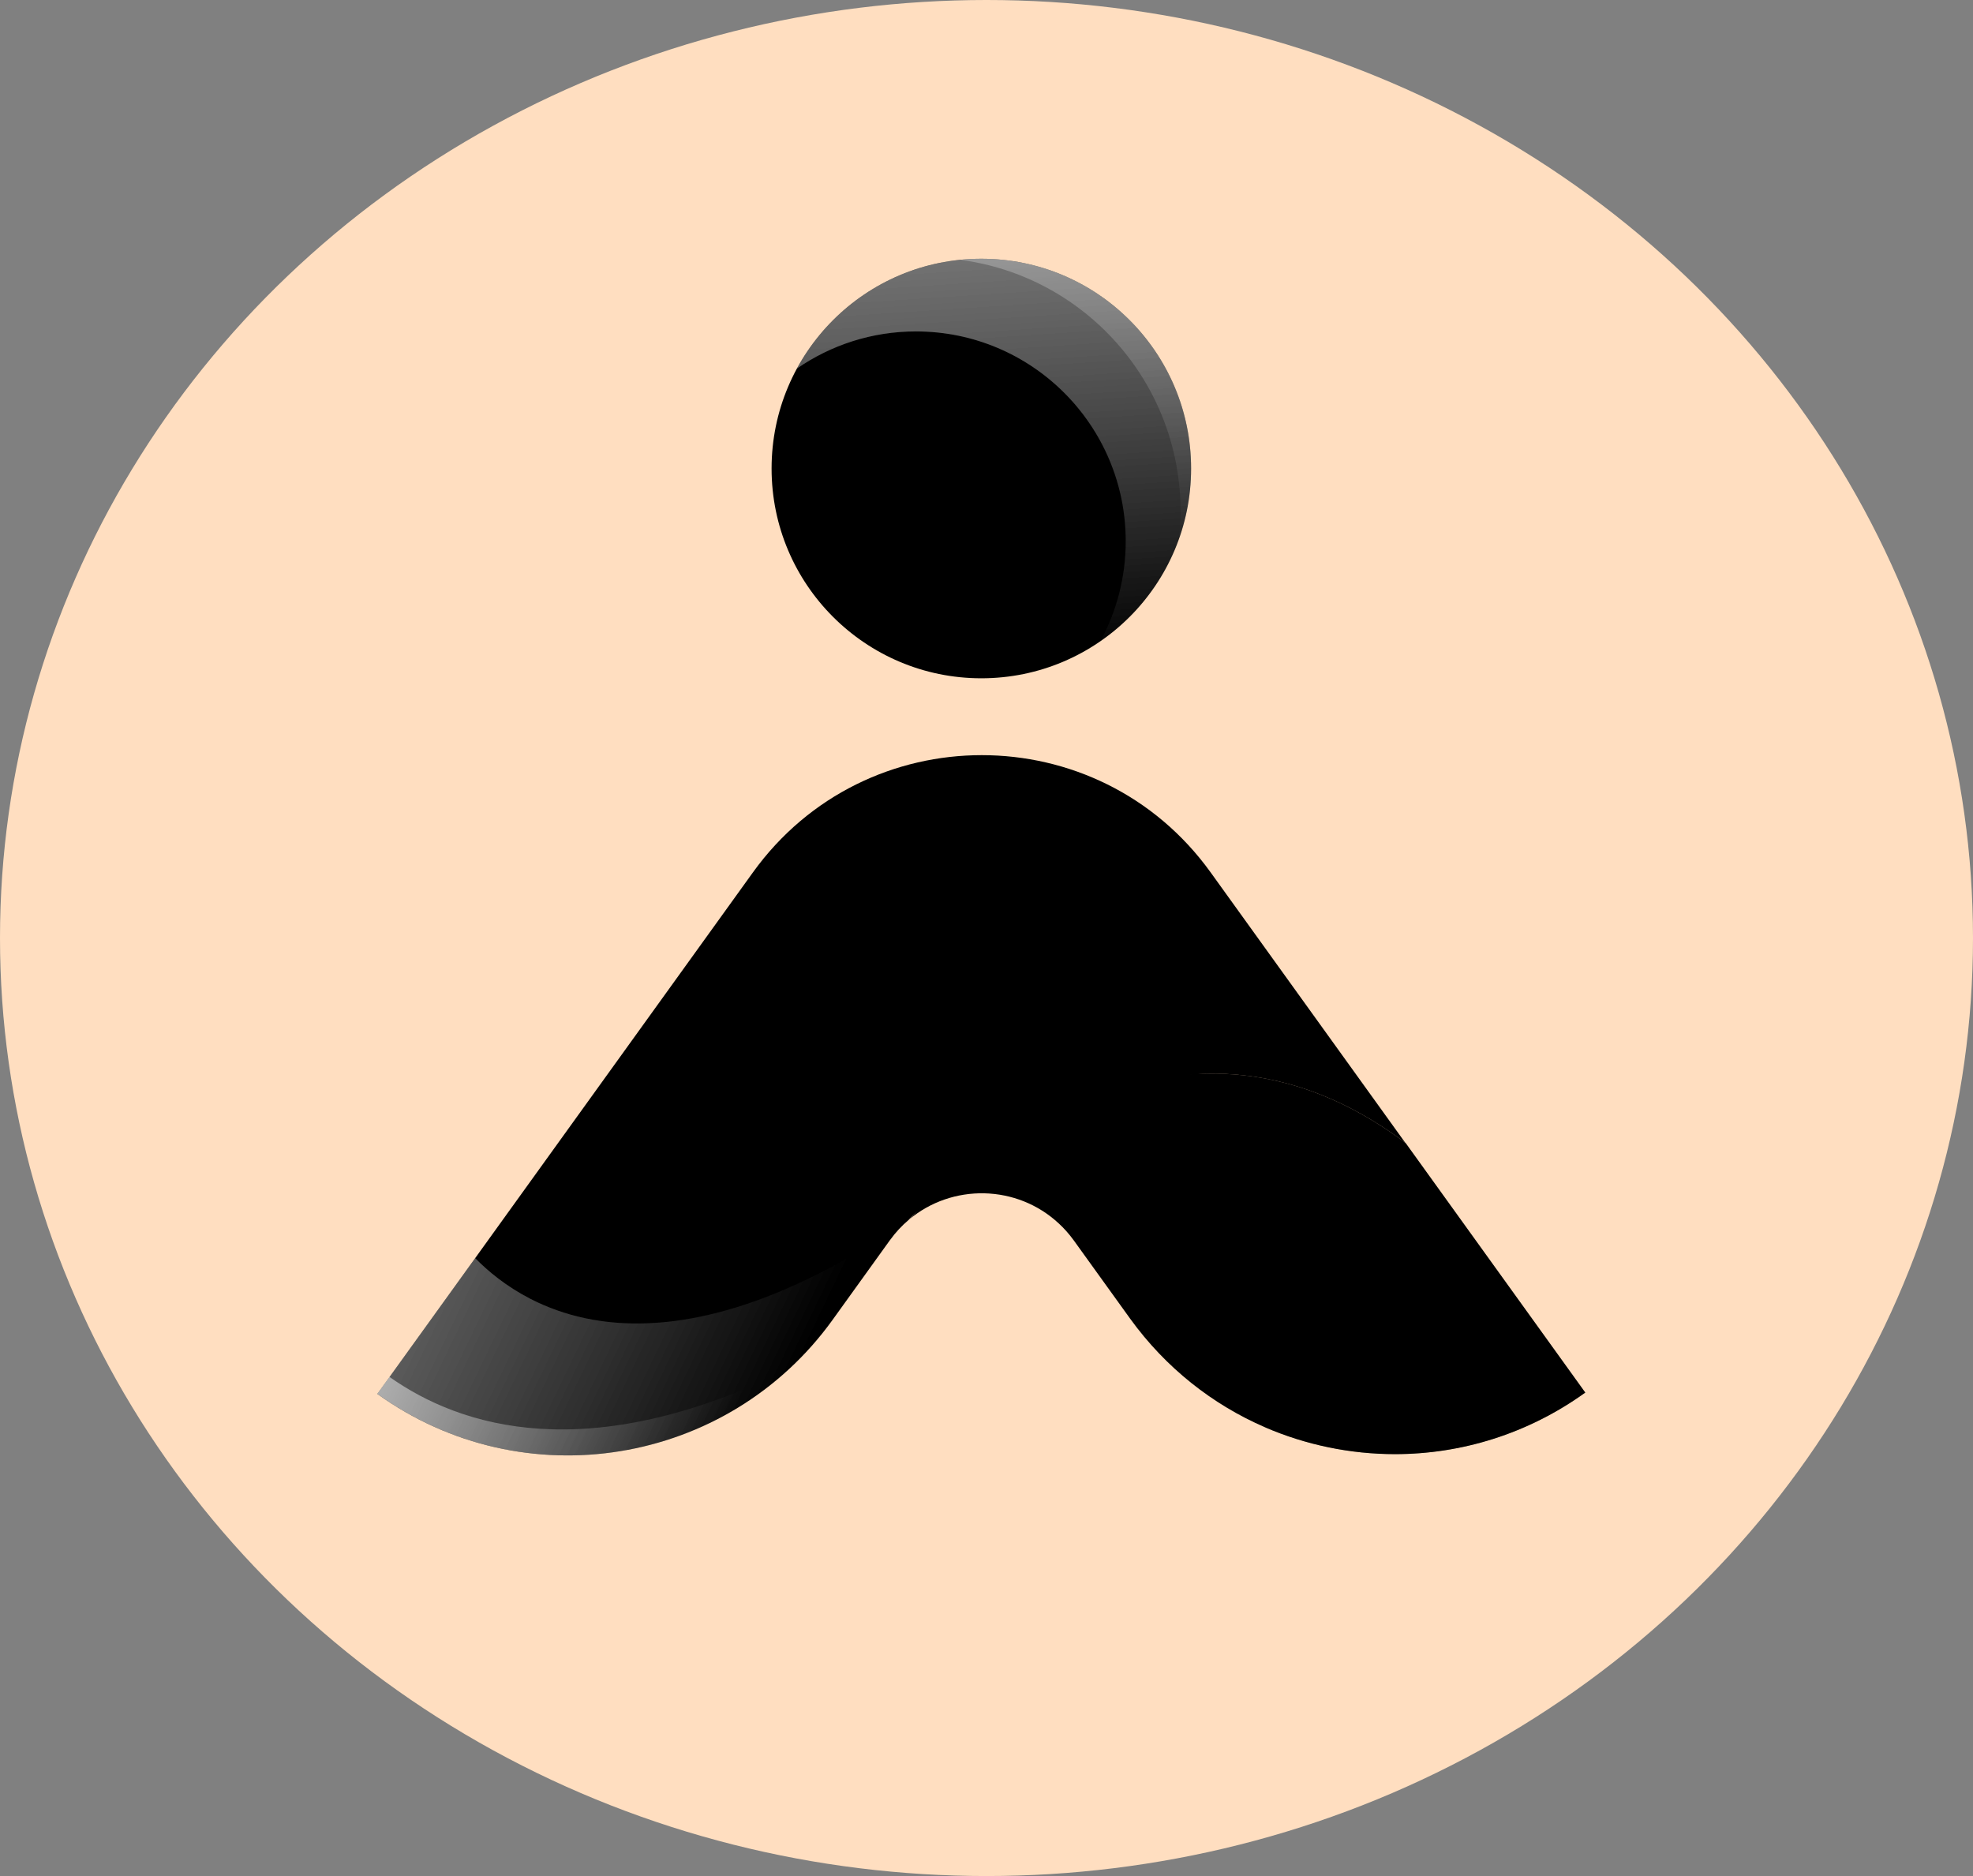 <svg width="183" height="174" viewBox="0 0 183 174" fill="none" xmlns="http://www.w3.org/2000/svg">
<rect x="0" y="0" width="183" height="174" fill="#808080" stroke="none"/>
<ellipse cx="91.5" cy="87" rx="91.5" ry="87" fill="#FFDEC0"/>
<path d="M112.661 99.573C118.238 99.633 124.237 101.412 130.346 105.996L112.286 80.908C101.847 66.416 80.278 66.416 69.839 80.908L44.073 116.69L35 129.283C48.548 139.045 67.455 135.972 77.217 122.424L82.527 115.045C82.527 115.045 82.539 115.021 82.575 114.984C83.083 114.282 83.664 113.665 84.281 113.145C84.281 113.133 84.293 113.133 84.293 113.133C84.792 112.279 101.322 99.408 112.661 99.573Z" fill="black"/>
<path d="M147.038 129.16C141.691 133.007 135.51 134.87 129.389 134.87C125.252 134.87 121.139 134.023 117.329 132.378C112.49 130.285 108.136 126.886 104.821 122.302L99.595 115.044C99.172 114.463 98.712 113.943 98.216 113.484C94.333 109.855 88.309 109.746 84.293 113.133C88.418 108.948 99.317 99.379 112.66 99.573C118.237 99.633 124.236 101.412 130.345 105.996C130.357 106.008 130.357 106.008 130.369 106.008L147.038 129.16Z" fill="black"/>
<path opacity="0.35" d="M130.345 105.994C113.095 100.817 102.523 108.945 98.216 113.482C94.333 109.853 88.309 109.744 84.293 113.131C90.136 107.203 109.624 90.438 130.345 105.994Z" fill="url(#paint0_linear_3096_2390)"/>
<path opacity="0.35" d="M147.038 129.158C141.691 133.005 135.51 134.868 129.389 134.868C125.252 134.868 121.139 134.021 117.329 132.376C146.361 131.396 122.555 108.183 112.66 99.57C118.237 99.63 124.236 101.409 130.345 105.993C130.357 106.005 130.357 106.005 130.369 106.005L147.038 129.158Z" fill="black"/>
<path opacity="0.35" d="M84.281 113.145C83.664 113.665 83.083 114.282 82.575 114.984C82.539 115.02 82.527 115.045 82.527 115.045L77.217 122.424C67.455 135.972 48.548 139.045 35 129.283L44.073 116.69C48.899 121.612 61.152 128.943 84.281 113.145Z" fill="url(#paint1_linear_3096_2390)"/>
<path opacity="0.35" d="M84.281 113.145C83.664 113.665 83.083 114.282 82.575 114.984C82.539 115.02 82.527 115.045 82.527 115.045L77.217 122.424C76.007 124.105 74.653 125.63 73.177 126.984C62.834 136.54 46.867 137.835 35 129.282L36.125 127.709L44.073 116.689C48.899 121.612 61.152 128.943 84.281 113.145Z" fill="url(#paint2_linear_3096_2390)"/>
<path opacity="0.88" d="M73.177 126.98C62.834 136.536 46.867 137.831 35 129.278L36.125 127.705C42.729 132.376 54.536 136.113 73.177 126.98Z" fill="url(#paint3_linear_3096_2390)"/>
<path d="M91.021 62.91C101.766 62.91 110.476 54.2 110.476 43.455C110.476 32.71 101.766 24 91.021 24C80.277 24 71.566 32.71 71.566 43.455C71.566 54.2 80.277 62.91 91.021 62.91Z" fill="black"/>
<path opacity="0.35" d="M91.023 24C83.634 24 77.208 28.119 73.914 34.186C77.053 32.016 80.855 30.738 84.959 30.738C95.704 30.738 104.414 39.449 104.414 50.193C104.414 53.549 103.564 56.707 102.068 59.463C107.146 55.953 110.478 50.096 110.478 43.455C110.478 32.71 101.768 24 91.023 24Z" fill="url(#paint4_linear_3096_2390)"/>
<path opacity="0.35" d="M110.476 43.455C110.476 45.729 110.082 47.912 109.354 49.943C107.99 53.834 105.402 57.159 102.067 59.464C103.563 56.705 104.412 53.552 104.412 50.196C104.412 39.453 95.7 30.741 84.957 30.741C80.854 30.741 77.054 32.014 73.91 34.187C76.912 28.659 82.521 24.747 89.08 24.101C89.717 24.03 90.364 24 91.021 24C101.764 24 110.476 32.712 110.476 43.455Z" fill="url(#paint5_linear_3096_2390)"/>
<path opacity="0.35" d="M109.356 49.944C109.447 49.115 109.498 48.276 109.498 47.417C109.498 35.471 100.604 25.617 89.082 24.101C89.719 24.03 90.366 24 91.023 24C101.766 24 110.478 32.712 110.478 43.455C110.478 45.729 110.084 47.912 109.356 49.944Z" fill="url(#paint6_linear_3096_2390)"/>
<defs>
<linearGradient id="paint0_linear_3096_2390" x1="121.025" y1="88.008" x2="96.922" y2="125.913" gradientUnits="userSpaceOnUse">
<stop/>
<stop offset="1" stop-opacity="0"/>
</linearGradient>
<linearGradient id="paint1_linear_3096_2390" x1="19.281" y1="102.085" x2="73.413" y2="128.093" gradientUnits="userSpaceOnUse">
<stop stop-color="white"/>
<stop offset="1" stop-color="white" stop-opacity="0"/>
</linearGradient>
<linearGradient id="paint2_linear_3096_2390" x1="19.281" y1="102.086" x2="73.413" y2="128.094" gradientUnits="userSpaceOnUse">
<stop stop-color="white"/>
<stop offset="1" stop-color="white" stop-opacity="0"/>
</linearGradient>
<linearGradient id="paint3_linear_3096_2390" x1="18.048" y1="111.078" x2="66.372" y2="134.295" gradientUnits="userSpaceOnUse">
<stop stop-color="white"/>
<stop offset="1" stop-color="white" stop-opacity="0"/>
</linearGradient>
<linearGradient id="paint4_linear_3096_2390" x1="90.339" y1="10.175" x2="93.708" y2="61.55" gradientUnits="userSpaceOnUse">
<stop stop-color="white"/>
<stop offset="1" stop-color="white" stop-opacity="0"/>
</linearGradient>
<linearGradient id="paint5_linear_3096_2390" x1="90.336" y1="10.175" x2="93.705" y2="61.552" gradientUnits="userSpaceOnUse">
<stop stop-color="white"/>
<stop offset="1" stop-color="white" stop-opacity="0"/>
</linearGradient>
<linearGradient id="paint6_linear_3096_2390" x1="98.445" y1="13.094" x2="100.974" y2="51.648" gradientUnits="userSpaceOnUse">
<stop stop-color="white"/>
<stop offset="1" stop-color="white" stop-opacity="0"/>
</linearGradient>
</defs>
</svg>
